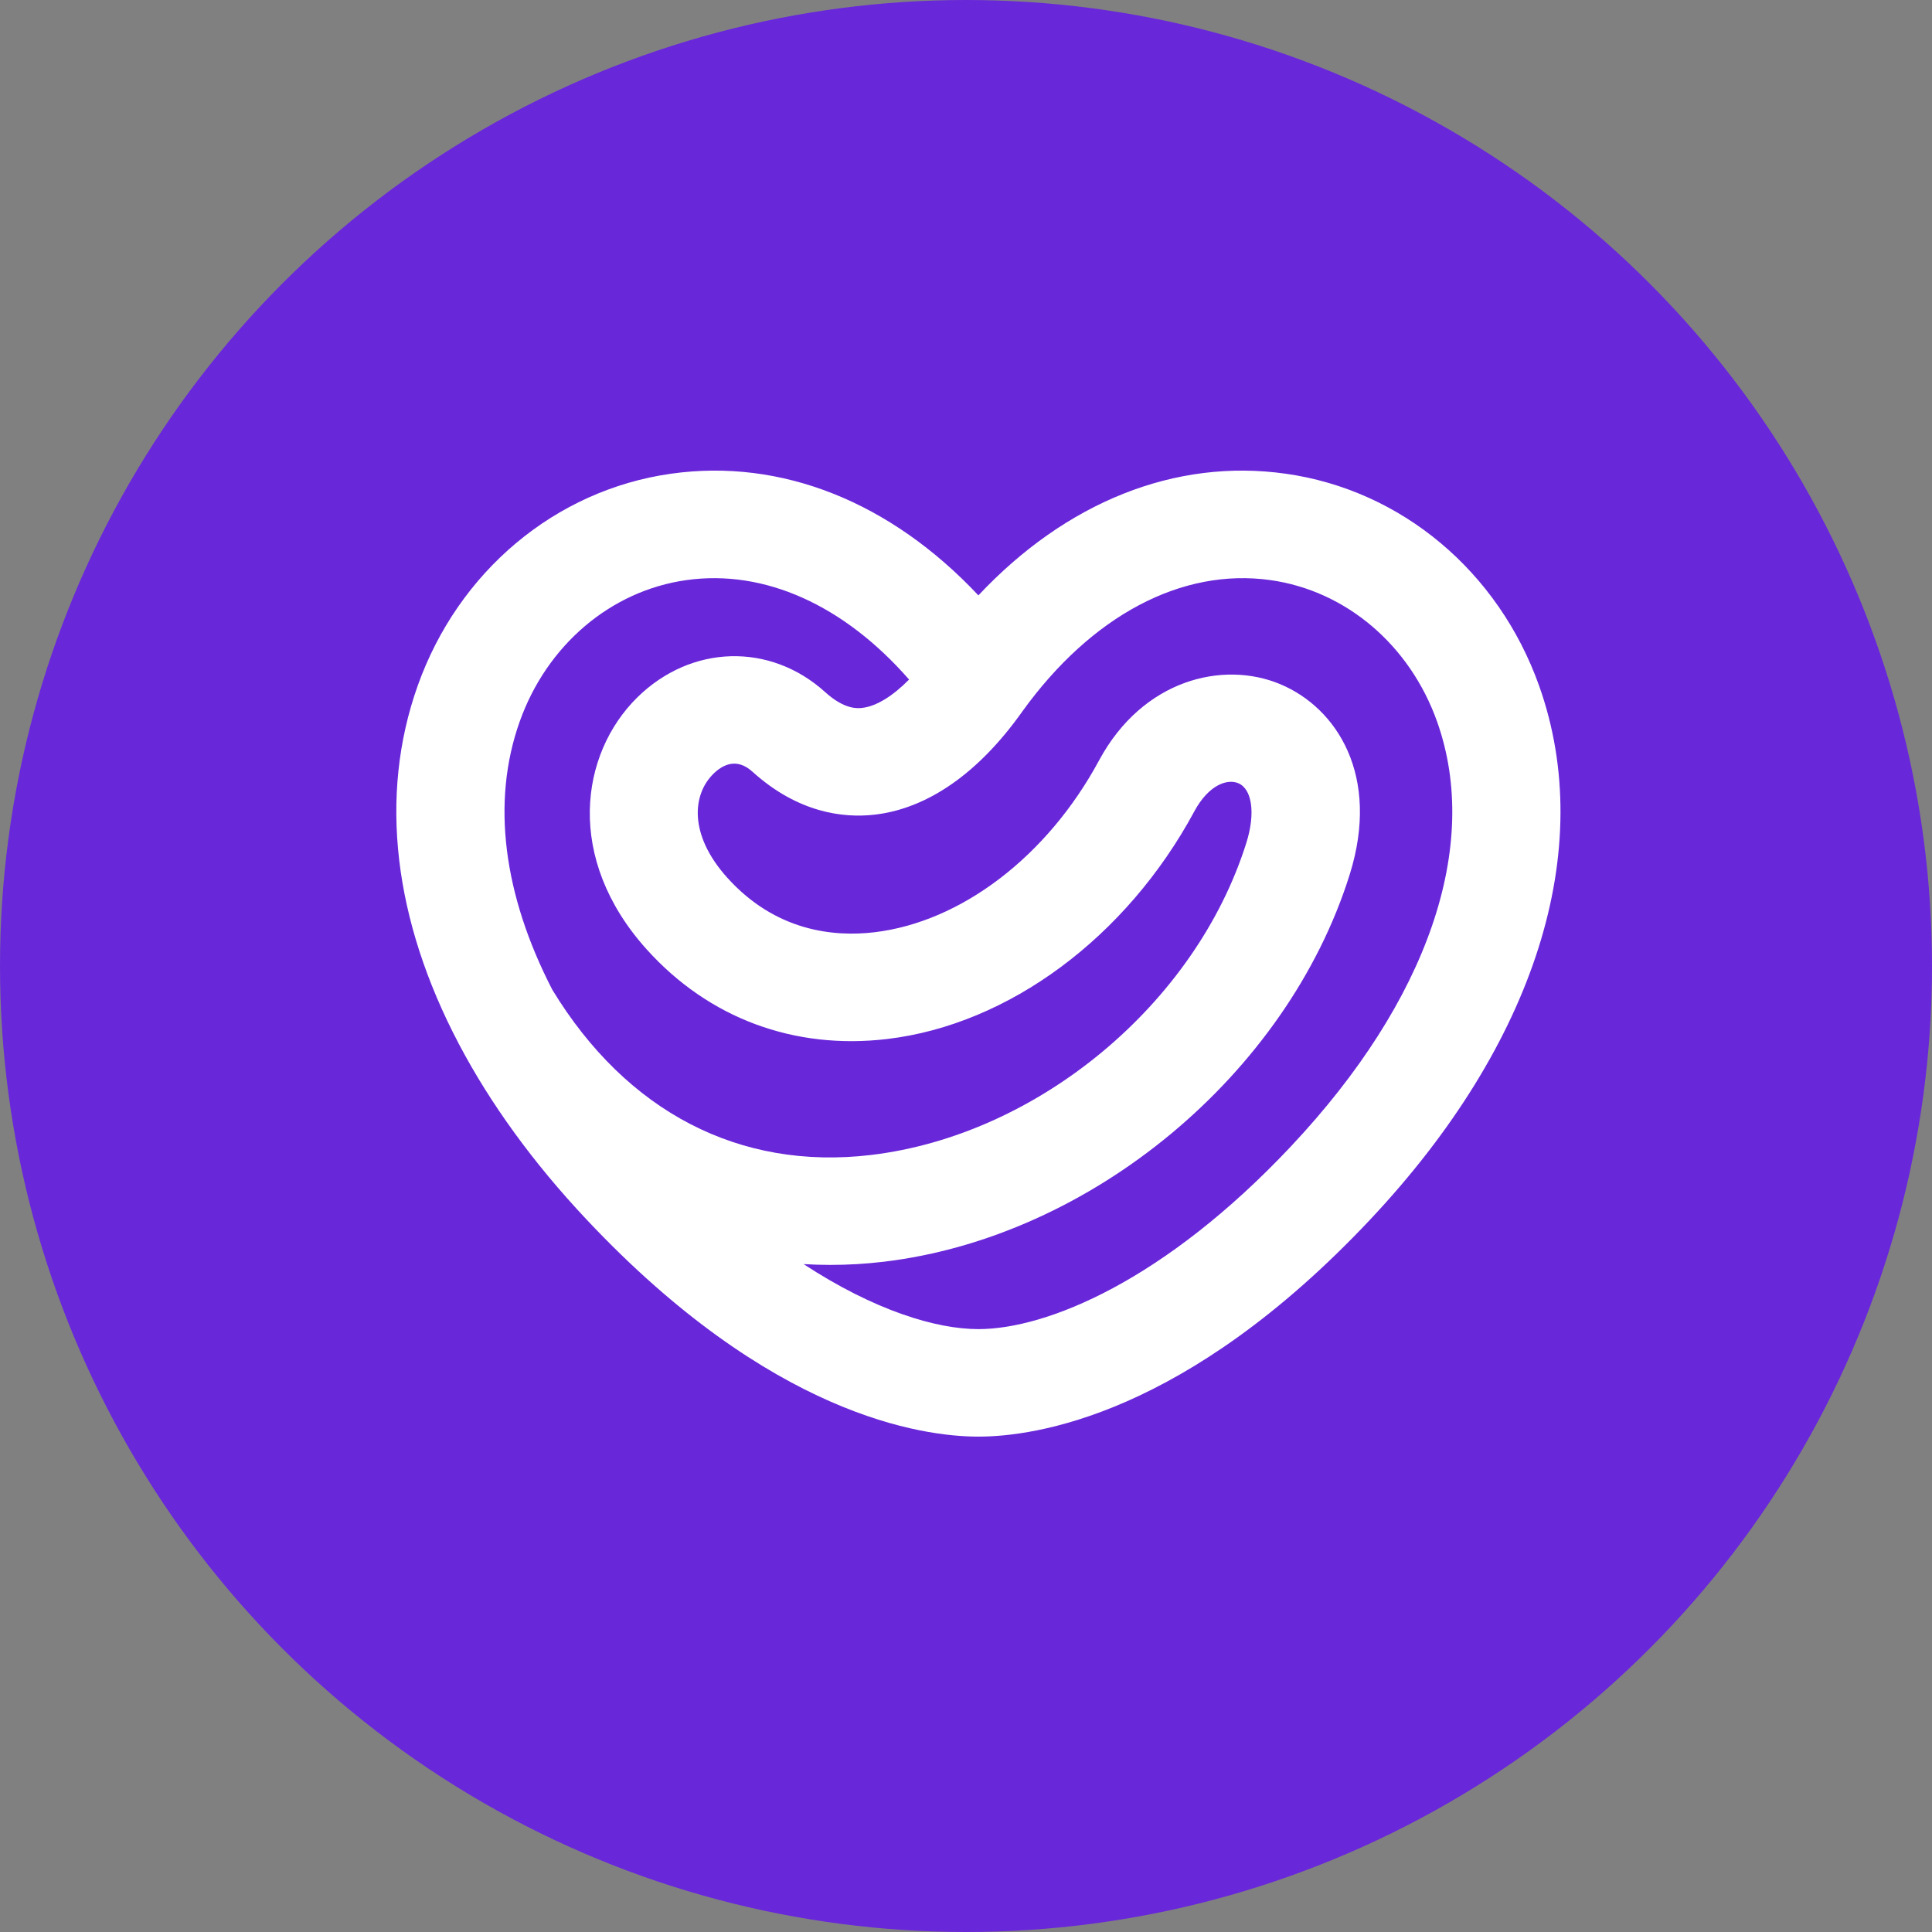 <svg xmlns="http://www.w3.org/2000/svg" width="78" height="78" viewBox="0 0 78 78" fill="none"><rect x="0" y="0" width="78" height="78" fill="#808080" stroke="none"/><circle cx="39" cy="39" r="39" fill="#6927DA"></circle><g clip-path="url(#clip0_1_2)"><path d="M62.141 27.695C60.497 23.068 56.577 19.783 51.908 19.125C47.448 18.495 43.039 20.269 39.5 24.037C35.961 20.269 31.552 18.494 27.092 19.125C22.423 19.783 18.503 23.068 16.86 27.695C15.282 32.139 15.901 37.155 18.516 42.127L18.513 42.129C18.52 42.141 18.527 42.152 18.535 42.164C19.797 44.556 21.518 46.937 23.683 49.238C31.12 57.147 37.222 58 39.5 58C41.779 58 47.88 57.147 55.317 49.238C61.994 42.139 64.481 34.287 62.141 27.695ZM20.979 29.139C22.078 26.042 24.656 23.852 27.706 23.421C30.86 22.976 34.073 24.428 36.702 27.435C36.032 28.113 35.373 28.517 34.805 28.58C34.631 28.599 34.103 28.657 33.317 27.945C31.092 25.93 27.901 26.02 25.729 28.157C23.418 30.433 22.804 34.656 26.106 38.326C28.608 41.107 32.058 42.394 35.82 41.947C40.726 41.365 45.478 37.842 48.221 32.752C48.787 31.704 49.534 31.43 49.99 31.619C50.554 31.854 50.69 32.841 50.321 34.019C48.28 40.527 41.904 45.83 35.159 46.63C29.861 47.259 25.298 44.89 22.3 39.961C20.321 36.127 19.829 32.375 20.979 29.138L20.979 29.139ZM52.126 46.275C47.005 51.721 42.246 53.66 39.5 53.66C37.793 53.66 35.308 52.91 32.442 51.035C32.799 51.056 33.157 51.068 33.518 51.068C34.232 51.068 34.952 51.026 35.676 50.94C44.049 49.947 51.962 43.374 54.49 35.311C55.739 31.326 53.978 28.576 51.677 27.618C49.387 26.664 46.142 27.418 44.37 30.703C42.289 34.564 38.814 37.221 35.301 37.638C33.67 37.831 31.316 37.606 29.361 35.434C27.797 33.696 27.954 32.075 28.802 31.241C29.167 30.881 29.736 30.575 30.374 31.152C32.23 32.833 34.069 33.027 35.284 32.893C37.441 32.656 39.512 31.213 41.275 28.722C44.066 24.849 47.718 22.915 51.294 23.421C54.344 23.851 56.921 26.042 58.021 29.138C59.801 34.152 57.652 40.398 52.125 46.275L52.126 46.275Z" fill="white"></path></g><defs><clipPath id="clip0_1_2"><rect width="47" height="39" fill="white" transform="translate(16 19)"></rect></clipPath></defs></svg>